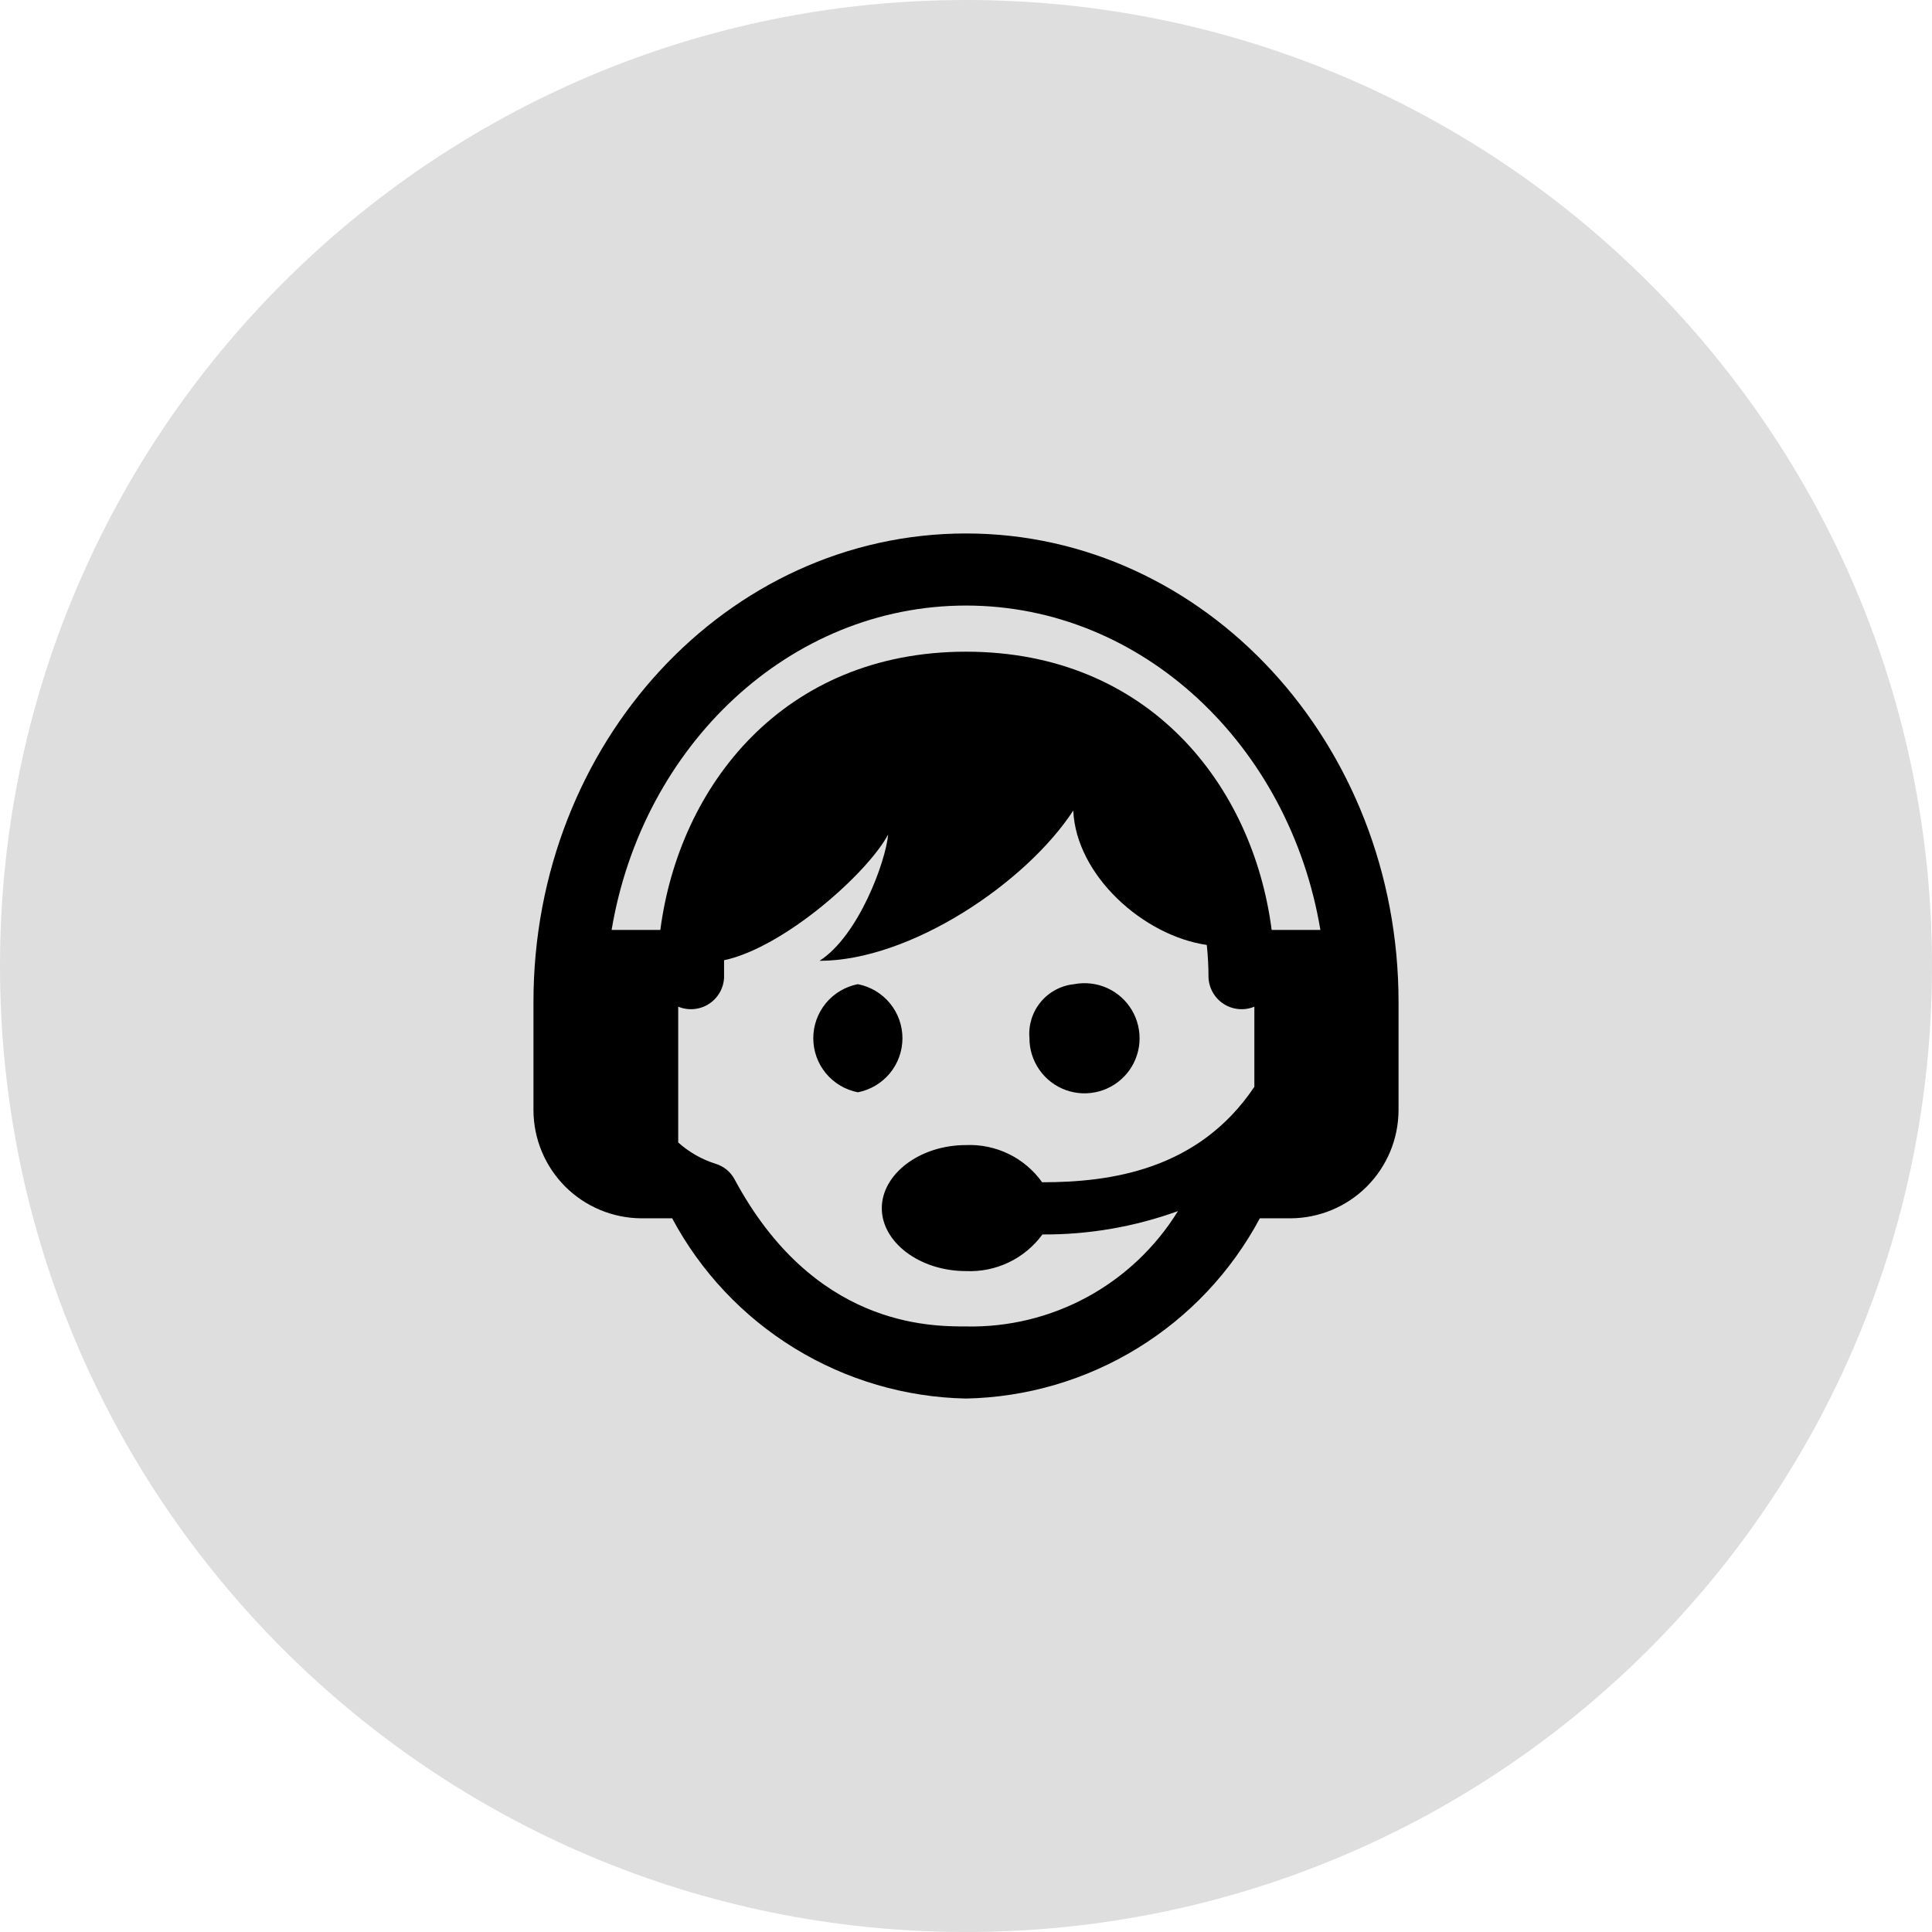 <svg width="67" height="67" viewBox="0 0 67 67" fill="none" xmlns="http://www.w3.org/2000/svg">
<g clip-path="url(#clip0_418_36)">
<path d="M67 33.5C67 14.998 52.002 0 33.5 0C14.998 0 0 14.998 0 33.5C0 52.002 14.998 67 33.5 67C52.002 67 67 52.002 67 33.5Z" fill="#DEDEDE"/>
<path fill-rule="evenodd" clip-rule="evenodd" d="M23.31 42.25H22.25C21.256 42.247 20.304 41.851 19.601 41.149C18.899 40.446 18.503 39.494 18.5 38.5V34.75C18.5 25.75 25.22 18.5 33.5 18.5C41.78 18.5 48.5 25.78 48.5 34.75V38.5C48.497 39.494 48.101 40.446 47.399 41.149C46.696 41.851 45.744 42.247 44.75 42.25H43.69C42.7 44.103 41.234 45.66 39.443 46.758C37.652 47.857 35.601 48.458 33.5 48.5C31.399 48.458 29.348 47.857 27.557 46.758C25.766 45.66 24.3 44.103 23.31 42.25ZM43.5 34.91C43.33 34.981 43.146 35.01 42.962 34.994C42.779 34.979 42.602 34.92 42.446 34.822C42.29 34.724 42.16 34.59 42.067 34.431C41.974 34.273 41.92 34.094 41.91 33.91C41.91 33.529 41.89 33.149 41.85 32.77C39.65 32.45 37.32 30.36 37.22 28.11C35.58 30.62 31.57 33.32 28.42 33.32C29.78 32.45 30.72 29.86 30.8 28.94C30.07 30.3 27.18 32.86 25.11 33.3V33.91C25.1 34.094 25.046 34.273 24.953 34.431C24.86 34.59 24.73 34.724 24.574 34.822C24.418 34.92 24.241 34.979 24.058 34.994C23.874 35.01 23.69 34.981 23.52 34.91V39.62C23.896 39.956 24.339 40.209 24.82 40.36C25.098 40.445 25.331 40.635 25.47 40.89C28.21 46 32.23 46 33.5 46C34.968 46.032 36.418 45.679 37.707 44.978C38.996 44.276 40.08 43.249 40.85 42C39.343 42.546 37.752 42.82 36.15 42.81C35.847 43.224 35.447 43.556 34.984 43.778C34.522 43.999 34.012 44.103 33.5 44.08C31.89 44.08 30.58 43.08 30.58 41.9C30.58 40.72 31.89 39.71 33.5 39.71C34.013 39.688 34.523 39.795 34.984 40.02C35.445 40.245 35.842 40.582 36.14 41C38.51 41 41.56 40.58 43.5 37.69V34.91ZM29.75 34.13C30.185 34.215 30.578 34.448 30.86 34.79C31.142 35.132 31.296 35.562 31.296 36.005C31.296 36.448 31.142 36.878 30.86 37.22C30.578 37.562 30.185 37.795 29.75 37.88C29.315 37.795 28.922 37.562 28.64 37.22C28.358 36.878 28.204 36.448 28.204 36.005C28.204 35.562 28.358 35.132 28.64 34.79C28.922 34.448 29.315 34.215 29.75 34.13ZM37.25 34.13C37.636 34.056 38.036 34.103 38.395 34.264C38.754 34.426 39.054 34.695 39.254 35.033C39.454 35.372 39.545 35.764 39.514 36.157C39.483 36.549 39.332 36.922 39.081 37.225C38.829 37.528 38.491 37.746 38.111 37.849C37.732 37.952 37.329 37.936 36.959 37.802C36.59 37.668 36.27 37.423 36.045 37.1C35.819 36.778 35.699 36.393 35.7 36C35.661 35.547 35.802 35.097 36.092 34.747C36.382 34.397 36.798 34.176 37.25 34.13ZM44.1 32.25H45.79C44.72 25.85 39.62 21 33.5 21C27.38 21 22.28 25.85 21.21 32.25H22.9C23.55 27.25 27.17 22.6 33.5 22.6C39.83 22.6 43.45 27.22 44.1 32.25Z" fill="black"/>
</g>
<defs>
<clipPath id="clip0_418_36">
<rect width="67" height="67" fill="white"/>
</clipPath>
</defs>
</svg>
